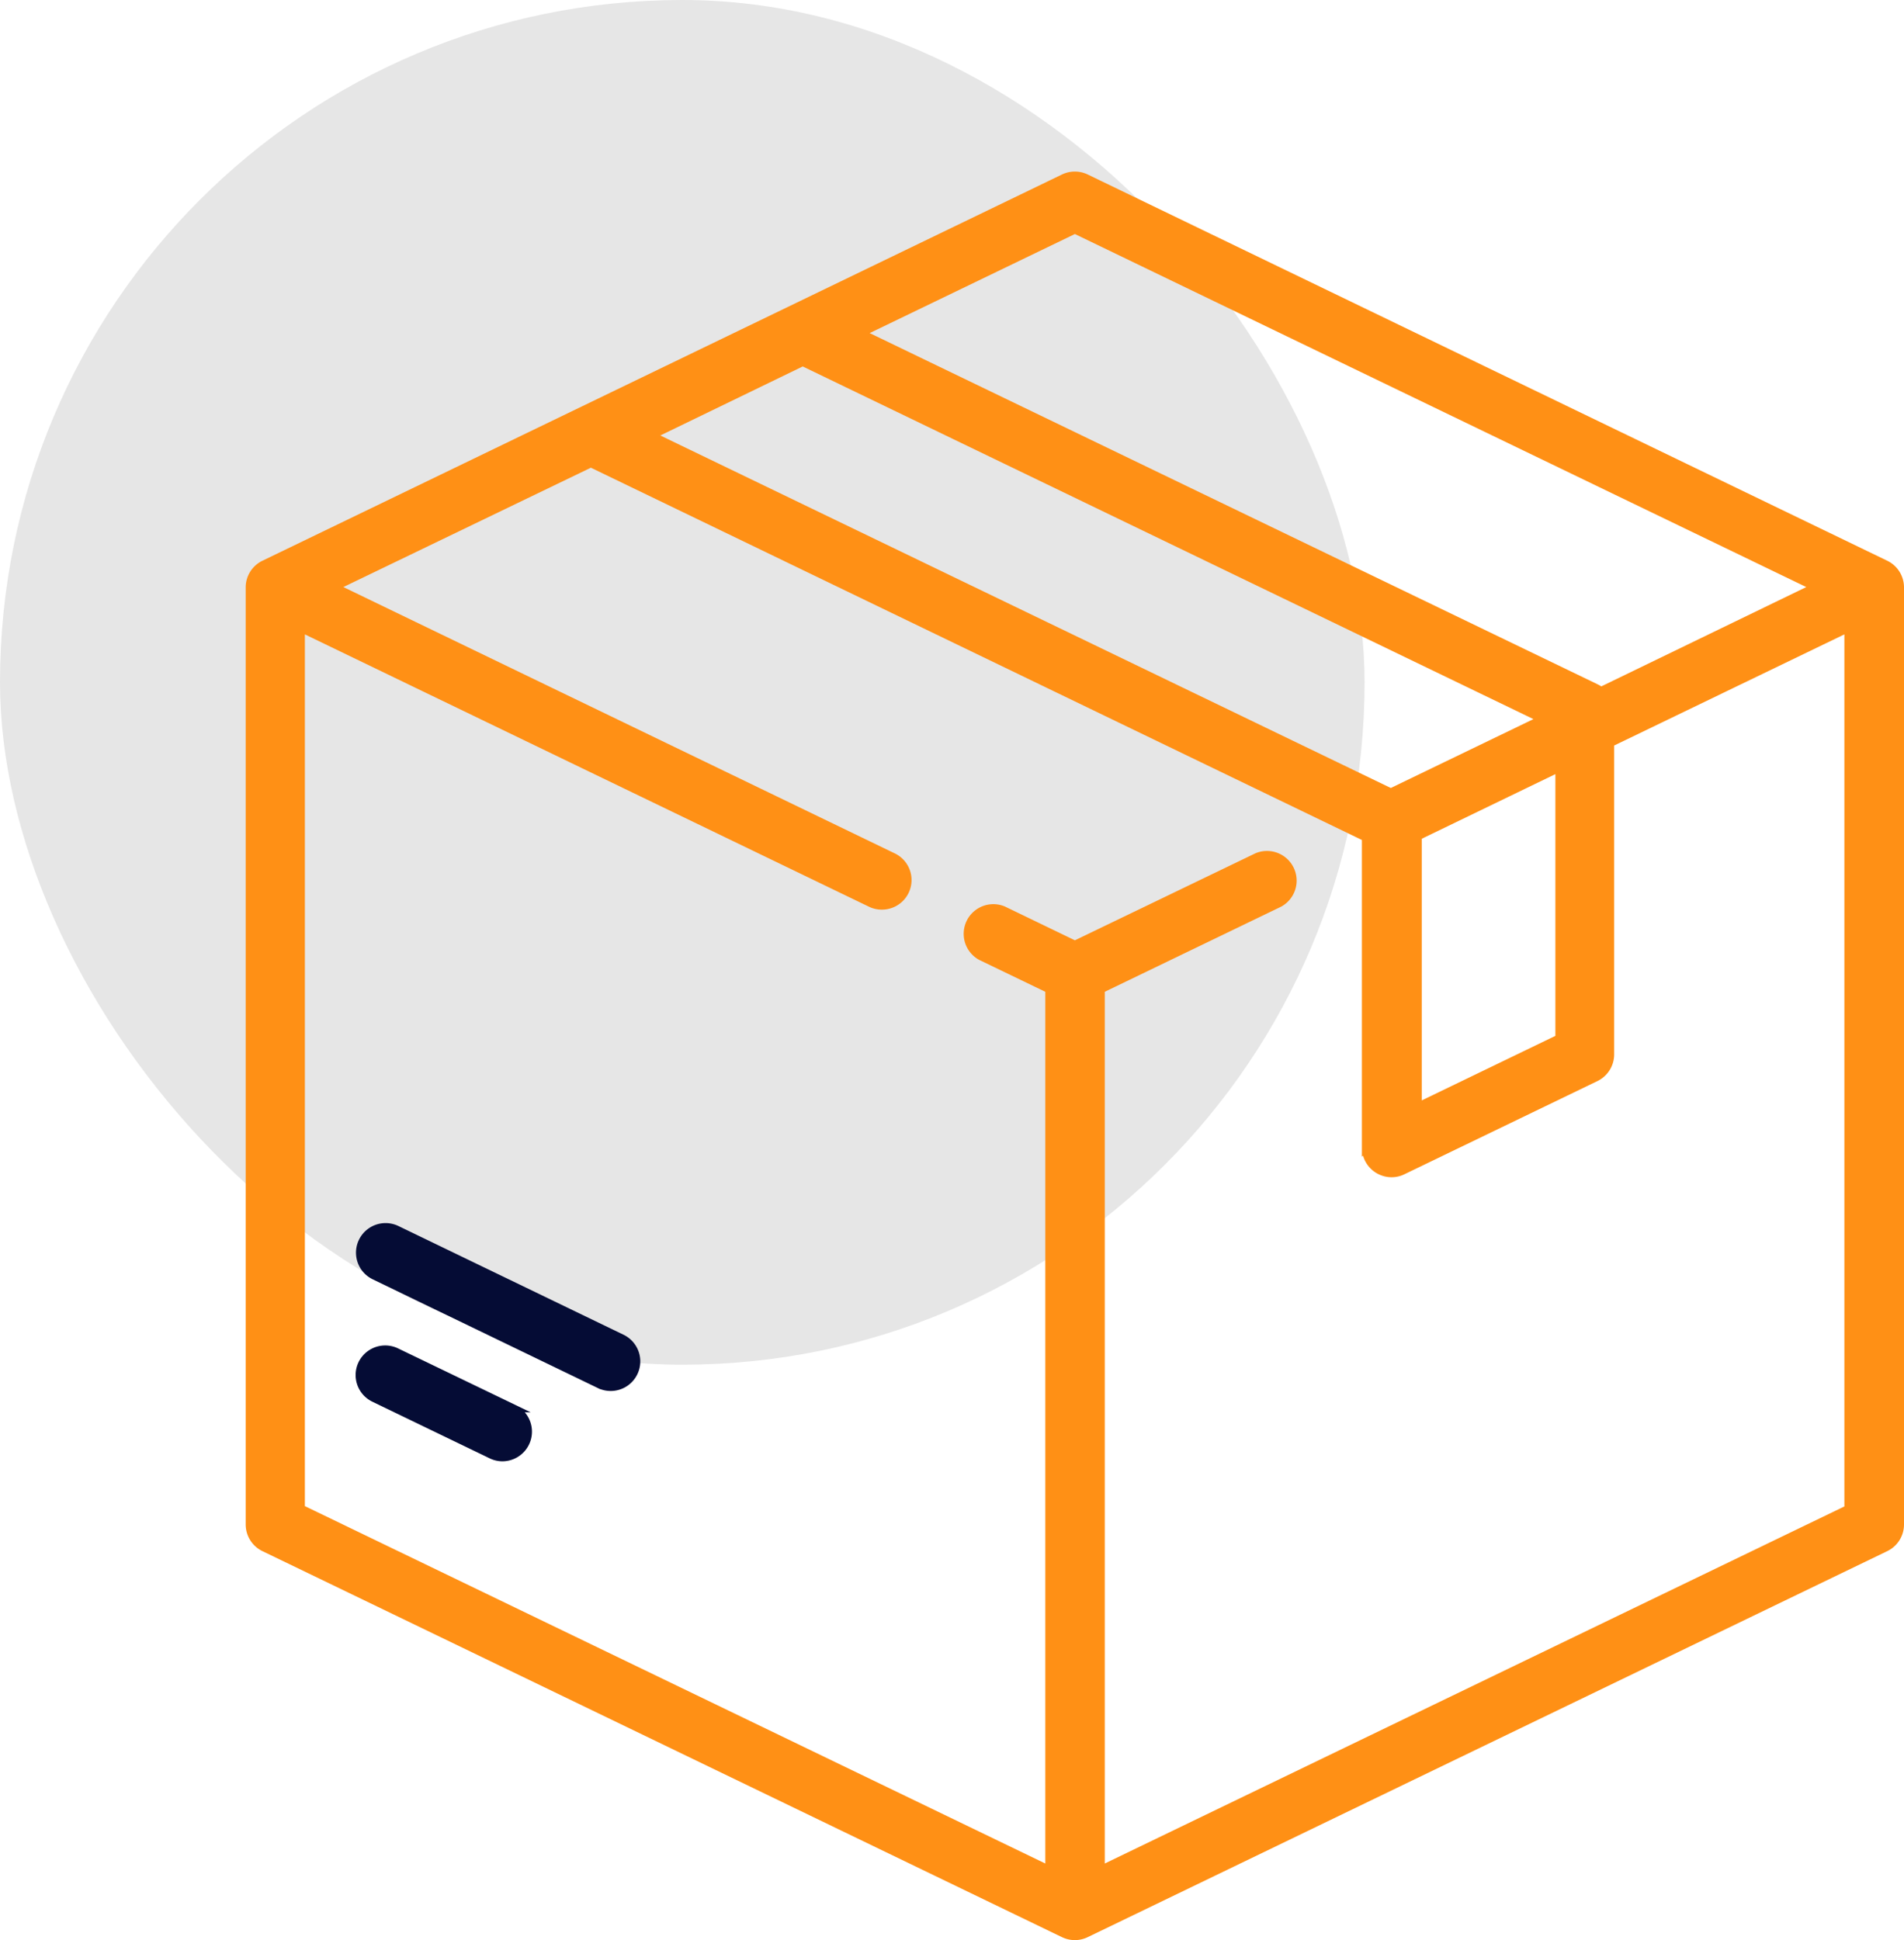 <svg xmlns="http://www.w3.org/2000/svg" viewBox="0 0 249.76 254.5"><defs><style>.cls-1{fill:#e6e6e6;}.cls-2{fill:#ff9015;stroke:#ff9015;}.cls-2,.cls-3{stroke-miterlimit:10;}.cls-3{fill:#050c35;stroke:#050c35;}</style></defs><g id="Calque_2" data-name="Calque 2"><g id="Calque_1-2" data-name="Calque 1"><rect class="cls-1" width="179" height="179" rx="89.5"/><path class="cls-2" d="M247.35,74,142.47,23.34a3.39,3.39,0,0,0-2.95,0L34.64,74a3.38,3.38,0,0,0-1.91,3V200A3.38,3.38,0,0,0,34.64,203l104.88,50.63a3.37,3.37,0,0,0,2.95,0L247.35,203a3.38,3.38,0,0,0,1.91-3.05V77A3.38,3.38,0,0,0,247.35,74ZM141,30.14,238.09,77,210,90.61a3.17,3.17,0,0,0-.58-.37L112.93,43.69Zm-35.7,17.37,97,46.81-19.86,9.59L85.47,57.12Zm99.23,53.23v35.44L186,145.13V109.7Zm38,97.12-98.11,47.36V129.77l23.4-11.29a3.39,3.39,0,0,0-2.94-6.1L141,123.89l-9.38-4.53a3.39,3.39,0,0,0-2.94,6.1l8.94,4.31V245.22L39.49,197.86V82.41l74.72,36.07a3.32,3.32,0,0,0,1.47.33,3.38,3.38,0,0,0,1.47-6.43L43.89,77,77.51,60.79l101.64,49.07,0,.06v40.6a3.4,3.4,0,0,0,3.39,3.39,3.33,3.33,0,0,0,1.47-.34l25.31-12.22a3.39,3.39,0,0,0,1.92-3V97.47l31.2-15.06V197.86Z"/><path class="cls-3" d="M67.42,184.74,52,177.31a3.38,3.38,0,1,0-2.94,6.09l15.39,7.43a3.33,3.33,0,0,0,1.47.34,3.39,3.39,0,0,0,1.47-6.43Z"/><path class="cls-3" d="M81.58,175.52,52.05,161.26a3.38,3.38,0,1,0-2.94,6.09l29.53,14.26a3.38,3.38,0,1,0,2.94-6.09Z"/></g></g></svg>